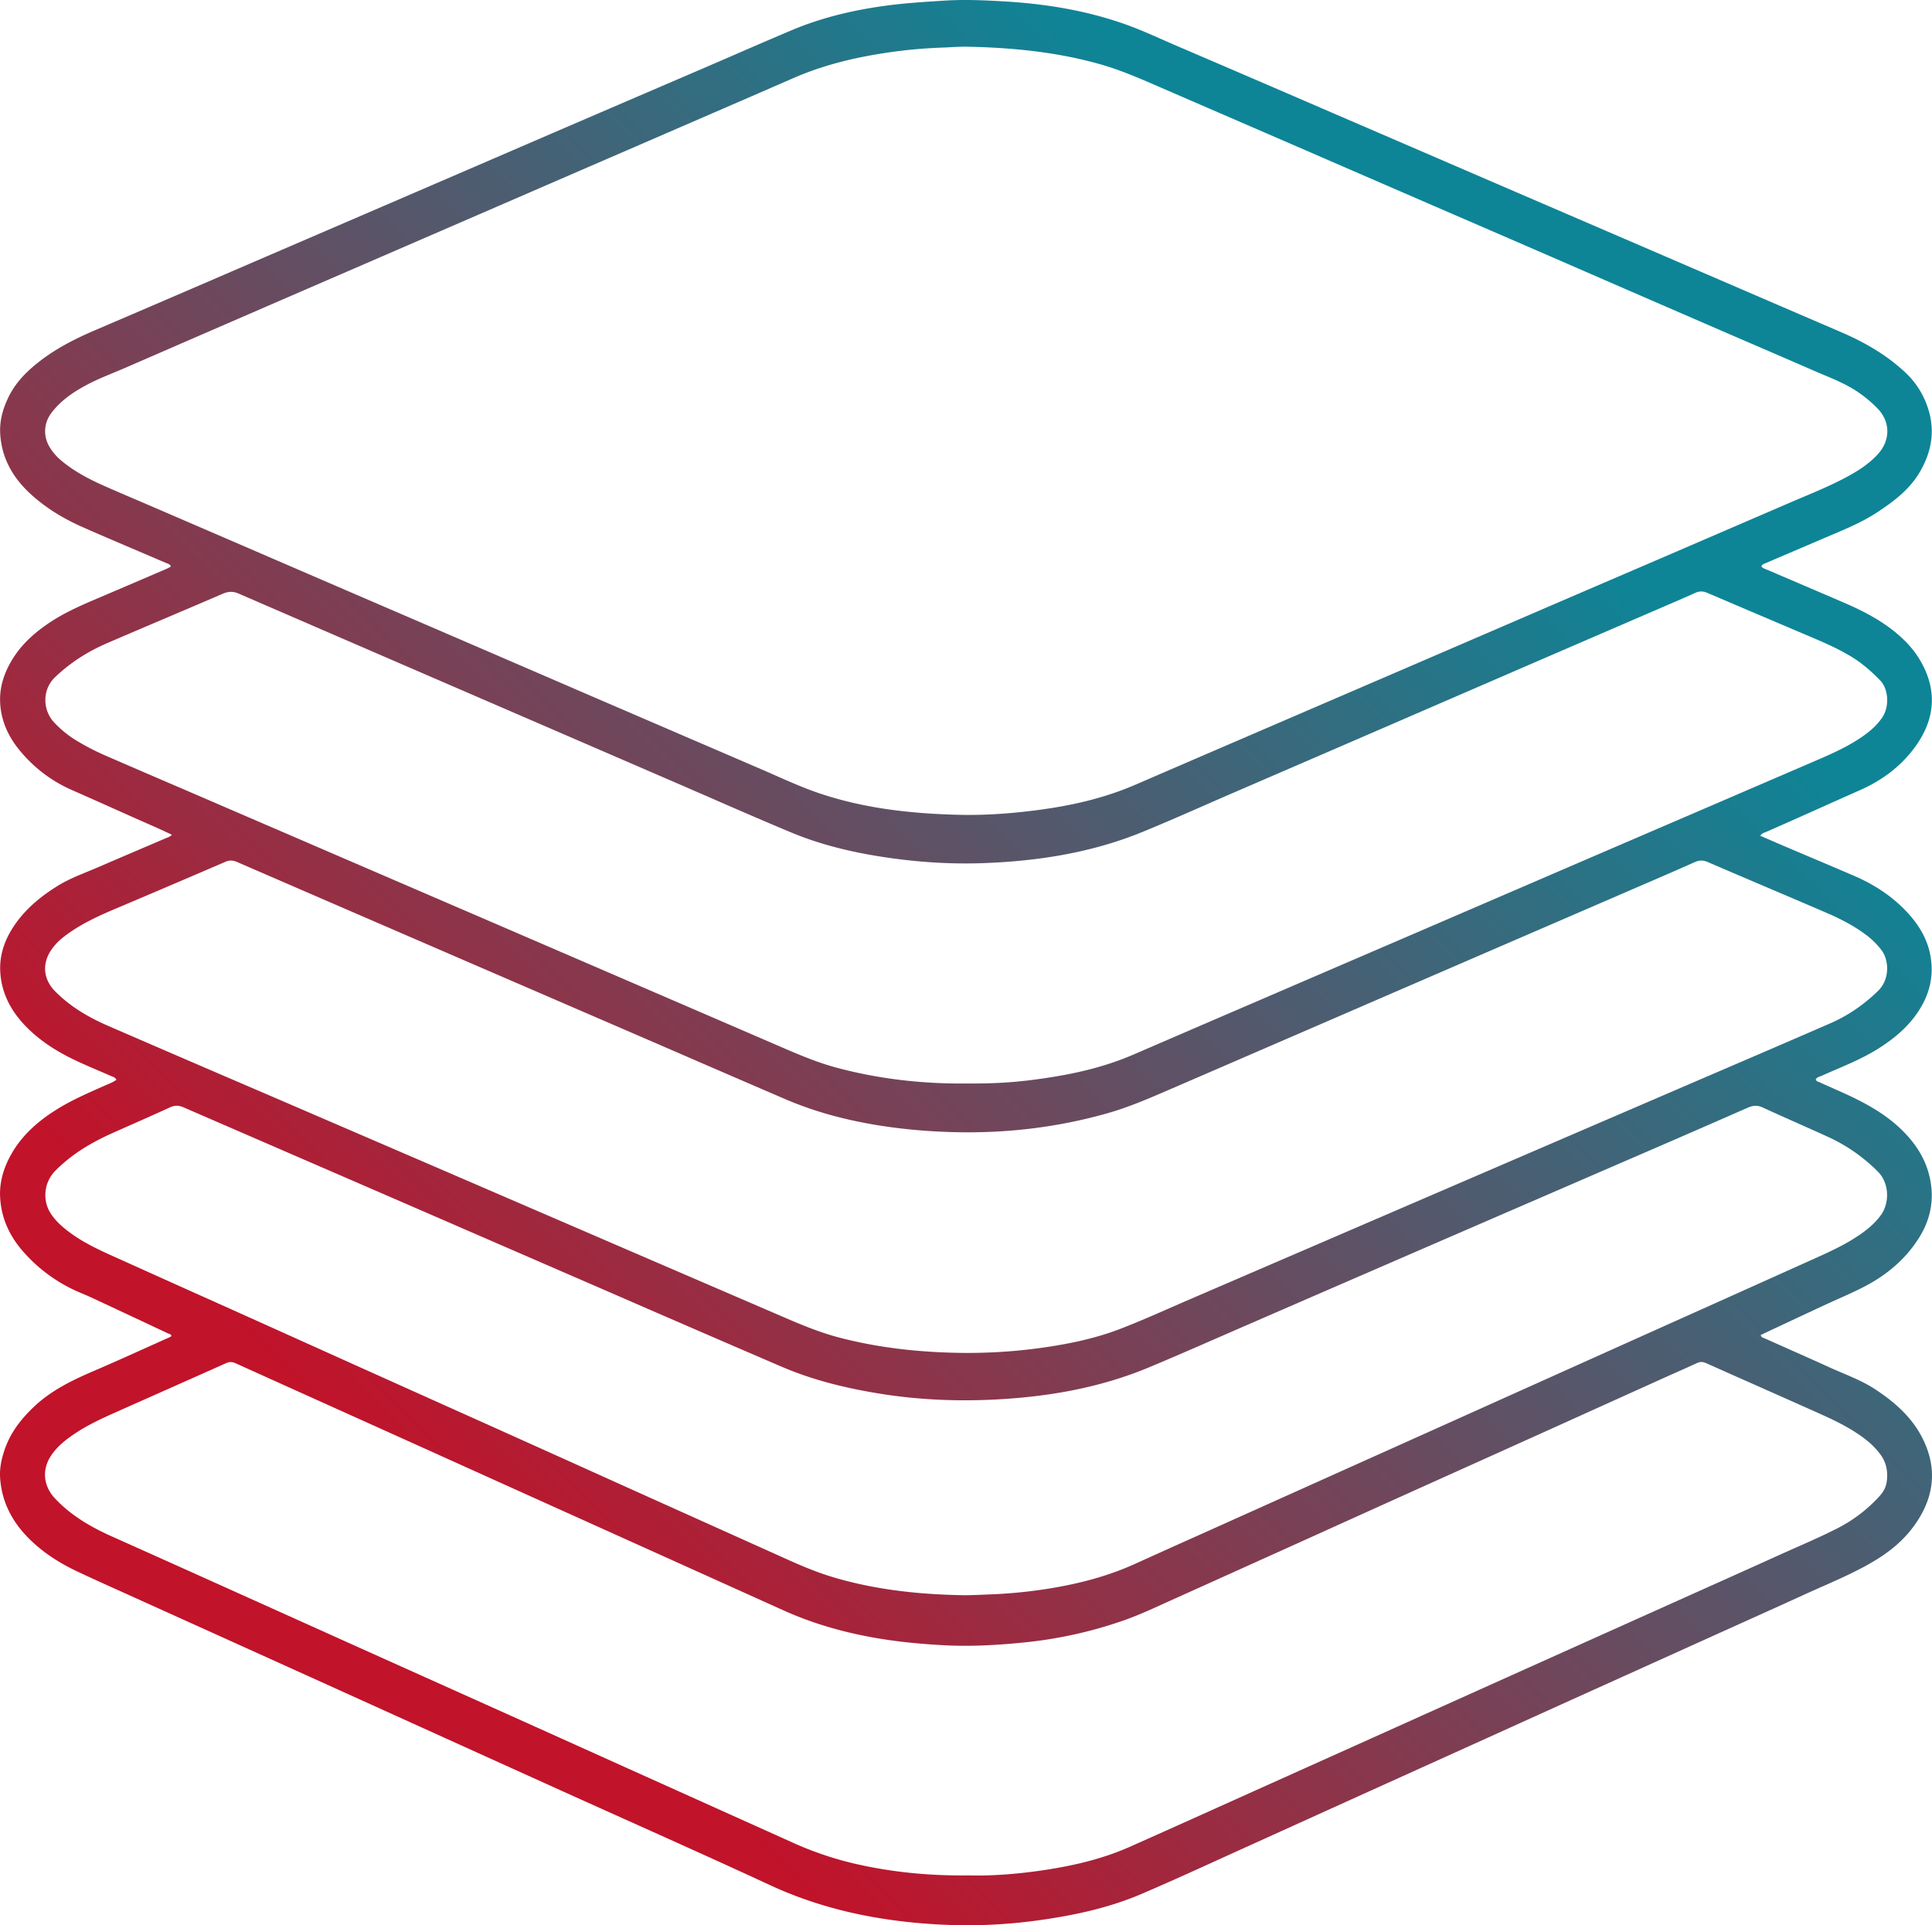 <svg id="Layer_1" data-name="Layer 1" xmlns="http://www.w3.org/2000/svg" xmlns:xlink="http://www.w3.org/1999/xlink" viewBox="0 0 2964.04 2953.78"><defs><style>.cls-1{fill:url(#New_Gradient_Swatch_2);}</style><linearGradient id="New_Gradient_Swatch_2" x1="450.4" y1="2550.4" x2="2519.43" y2="481.38" gradientUnits="userSpaceOnUse"><stop offset="0.1" stop-color="#c1132a"/><stop offset="0.9" stop-color="#0d8597"/></linearGradient></defs><path class="cls-1" d="M2719.75,1317.29c15.3,6.61,29.82,13,44.4,19.16,32.93,14,65.92,27.88,98.82,42,31.43,13.46,59.63,31.74,82.92,57,17.14,18.61,30,39.66,34.78,64.84,5.18,27.06.83,52.73-12.5,76.85-15.49,28.06-38.71,48.41-65.26,65.48-27.76,17.87-58.59,29.37-88.49,42.79-3.27,1.47-7,2.14-9.36,5.31.35,3.5,3.42,3.72,5.69,4.76,22,10.11,44.4,19.22,65.8,30.57,24.13,12.81,46.66,27.88,65.57,47.81,16.89,17.8,29.88,38.1,36.3,62,9.36,34.84,4.14,67.83-15,98.24-20.43,32.48-48.93,56.57-82.6,74.24-20.51,10.76-42,19.57-63.06,29.37q-48.6,22.65-97.16,45.5c.36,3.87,3.52,4.1,5.64,5.05,33.25,14.93,66.65,29.52,99.81,44.65,23.48,10.71,48.05,19.23,69.83,33.49,29.76,19.49,56.2,42.55,72.57,74.75,25.08,49.31,17.32,95.63-15.49,138.64-20.32,26.65-47.42,45.11-76.65,60.52-29.62,15.62-60.65,28.29-91.07,42.22-45.19,20.69-90.56,41-135.85,61.45q-98.3,44.4-196.58,88.8-76.53,34.59-153.05,69.25-91,41.16-182.05,82.32-88.74,40.17-177.47,80.39c-56.16,25.36-112.07,51.34-168.68,75.66-49.6,21.3-102,32.75-155.38,40.35a794.58,794.58,0,0,1-150.65,7.22c-91.7-4.4-180.46-21.58-264.61-60.55-107-49.57-214.9-97.31-322.37-145.91q-151.26-68.4-302.44-136.93Q400,2564.88,223.8,2485.28c-28.38-12.84-56.84-25.51-85-38.75-28.68-13.47-55.15-30.35-77.37-53.27-24.62-25.4-39.74-55.32-42-91-1-15,2.29-29.67,7.22-43.86,9-26,25.47-46.94,45.29-65.58,26.33-24.74,58.06-40.14,90.82-54.2,39-16.73,77.52-34.41,116.24-51.7a33.63,33.63,0,0,0,3.26-1.92c-.52-3.33-3.3-3.25-5.21-4.15q-51.72-24.32-103.51-48.5c-9.61-4.48-19.18-9.06-29-13.08a238.68,238.68,0,0,1-90.48-64.87c-20.9-24-33.35-51.93-34.66-83.83C18.47,1848,25,1826.69,36,1806.9c16.9-30.44,42.31-52.35,71.43-70.38,22.89-14.18,47.59-24.76,72.11-35.68,6.23-2.77,12.77-5,18.33-9.15-2-4.17-5.57-4.5-8.46-5.79-21.77-9.74-44-18.41-65.27-29.32-24.62-12.65-47.27-28-66.51-48.17-22.3-23.36-36.41-50.64-38-83.14-1.15-23.06,5.61-44.62,17.68-64.25,17.4-28.3,42.05-49.11,69.95-66.51,19.84-12.36,41.85-19.92,63.1-29.14,34.35-14.89,68.84-29.47,103.24-44.26,3-1.28,6.32-2,9.37-5.35-9-4.14-17.52-8.26-26.21-12.07-42.18-18.48-84.07-37.61-126.26-56.09A214.91,214.91,0,0,1,47,1183.3c-16.64-21.1-26.78-45.19-27.59-72.18-.72-23.81,7.05-45.63,19.64-65.74,15.11-24.13,36.17-42.05,59.76-57.34,23.2-15,48.56-25.72,73.86-36.52q50.75-21.64,101.43-43.42c2.39-1,4.63-2.39,7.4-3.83-1.61-4-5.17-4.44-8-5.65-42.31-18.2-84.78-36-126.94-54.57-30.51-13.42-58.89-30.62-83.14-53.67-25.9-24.6-42.11-54.52-43.88-90.79-1-19.51,4.33-38,12.92-55.59C43.84,620.74,61.79,603.35,82,587.93c25.24-19.21,53.24-33.4,82.27-45.85Q283.53,491,402.61,439.52,505.31,395.3,608,351.05q129.16-55.69,258.31-111.43,115.93-49.93,231.95-99.74c45.34-19.52,90.52-39.44,136-58.6,44.85-18.9,91.82-30.1,139.94-36.9,31.51-4.45,63.17-6.4,94.92-8.38,30.26-1.89,60.34-.53,90.34,1.22,63.7,3.7,126.4,13.86,186.85,35.38,26.57,9.45,52,21.59,77.89,32.68q119.7,51.27,239.21,103,111.38,48,222.71,96.08,112.28,48.4,224.58,96.76Q2614.8,446,2718.85,490.87q62.07,26.76,124.17,53.46c36.81,15.77,71.13,35.46,100.39,63.2A128.38,128.38,0,0,1,2976,658.08c12.8,35.78,7.35,69.66-11.9,102-15.77,26.46-39.51,44.29-64.53,60.77-26.46,17.43-55.93,28.75-84.85,41.17s-57.89,24.74-86.81,37.16c-2.33,1-5.17,1.49-6.41,5,2.52,3,6.49,4,10,5.49,38.95,16.77,78,33.32,116.94,50.15,25.9,11.2,51,23.82,73.5,41.21,17.15,13.3,32.27,28.5,43.3,47.38,26,44.49,23.28,88-5.84,129.74-22,31.49-52.06,54-86.75,69.3-48.19,21.31-96.13,43.16-144.42,64.24C2725.53,1312.77,2722.51,1313.49,2719.75,1317.29ZM1501.42,106.72c-12.27-.07-24.5,1-36.72,1.4A756.53,756.53,0,0,0,1363,118.63C1319.4,126,1276.9,137.24,1236.24,155q-69.24,30.21-138.58,60.19Q980.93,265.77,864.17,316.34,754.27,364,644.38,411.62q-82.08,35.56-164.19,71.1-133.6,57.93-267.16,116c-20.95,9.14-42.52,17-62.63,27.89-19.92,10.83-38.43,23.61-52.28,42-11.76,15.63-12.8,35.37-2.86,52.22a82.85,82.85,0,0,0,18.87,21.59c20.63,17.13,44.26,29.07,68.58,39.75,24.87,10.94,49.93,21.45,74.87,32.21q121.85,52.57,243.66,105.19,95.84,41.34,191.69,82.61,120.48,52,240.93,104,126,54.31,252,108.52c29.22,12.54,58,26.34,88.07,36.68,70,24,142.63,32,216.08,33.78,40.76,1,81.4-2,121.86-7.33,51.48-6.77,101.7-18.22,149.55-38.92q81.19-35.12,162.45-70.1,126.89-54.69,253.79-109.32,103.6-44.64,207.2-89.34,83.07-35.79,166.18-71.5,105.45-45.4,210.86-90.9c30.7-13.3,62-25.4,91.45-41.35,17.26-9.34,33.66-19.94,47-34.59,18-19.73,20.58-47.87-.34-69.8a192.6,192.6,0,0,0-26.33-22.64c-21.72-15.79-46.8-24.74-71.06-35.32-55.58-24.23-111.31-48.11-166.94-72.24q-117.63-51-235.21-102.2-94.38-40.95-188.8-81.78Q2104,301.15,1996.45,254.45q-100.79-43.68-201.58-87.31c-28-12.17-55.89-24.28-85.29-32.77C1641.55,114.74,1571.85,108.06,1501.42,106.72Zm3.45,2805.65c37.45,1,78.37-2.32,119-8.57,44.33-6.81,87.86-17.11,129-35.41,72.36-32.17,144.51-64.82,216.75-97.27q76.15-34.23,152.32-68.45,83.4-37.52,166.79-75.06,72.53-32.61,145.07-65.18l166.86-74.92c49.57-22.26,99.19-44.41,148.68-66.85,29.88-13.54,60.18-26.14,89.41-41.1a225.59,225.59,0,0,0,64.32-49.36c5.75-6.32,9.62-13.58,10.77-22,2-14.6-.24-28.33-9-40.69a113.22,113.22,0,0,0-22.76-23.45c-21.29-16.75-45.42-28.56-69.92-39.55-58.36-26.16-116.89-51.93-175.28-78-4.95-2.22-9.18-2.48-14.13-.19-16.24,7.52-32.64,14.67-49,22q-87.42,39.49-174.82,79-95.58,43.13-191.23,86.15-87.44,39.43-174.83,79-109.62,49.5-219.28,98.9c-23.26,10.46-46.33,21.39-70.46,29.83a661.61,661.61,0,0,1-153.93,33.9c-40.22,4-80.42,6.32-121,4.19-38.12-2-75.94-5.67-113.42-12.65-45.75-8.51-90.23-21.4-132.76-40.56q-84.29-38-168.54-76-96.94-43.72-193.92-87.43-86.09-38.82-172.14-77.7-96.94-43.73-193.92-87.42-56.19-25.32-112.35-50.7c-5.14-2.34-9.57-2.83-15-.38-59,26.41-118.09,52.47-177.07,78.85-20.58,9.21-40.78,19.23-59.34,32.2-12.57,8.79-24.21,18.56-32.64,31.61-13.84,21.45-11.07,46,6.34,64.71,24.72,26.5,55.19,44.09,87.81,58.68q93.46,41.78,186.81,83.86,94.27,42.39,188.53,84.87,102,45.86,204,91.61Q876.35,2700.39,981.9,2748q126,56.7,252,113.38a513.19,513.19,0,0,0,95.75,32.78C1386.07,2907.24,1443.26,2913.08,1504.87,2912.37Zm-3.36-1215c50.6.46,86.17-2.36,135.51-10.43,41.63-6.81,82.37-17.12,121.25-33.93q95.81-41.41,191.68-82.66,126.44-54.47,252.89-108.89,111.38-48,222.72-96,82.62-35.6,165.26-71.13,105.43-45.4,210.89-90.8c26.52-11.38,53-22.84,76.64-39.68,10.87-7.72,20.67-16.41,28.33-27.54,11.72-17,10-44-2.92-57.35-13.67-14.13-28.32-26.86-45.23-37-20.81-12.52-43-22-65.31-31.46q-77.31-32.82-154.56-65.8c-6.62-2.84-12.39-2.86-19,.15-16.86,7.74-34,14.93-51,22.29q-84.39,36.46-168.81,72.91-129.09,55.86-258.14,111.79-114.95,49.74-229.93,99.4c-46.53,20.11-92.76,41-139.66,60.19-77.91,31.92-159.85,44.74-243.46,47.86-51.41,1.92-102.59-1.5-153.5-9.25-48.68-7.41-96.37-18.72-141.82-37.66-59.63-24.86-118.7-51.07-178-76.72q-177-76.55-354-153.1Q543.54,1014.3,385.75,945.94c-8.74-3.81-15.94-3.67-24.49,0-59,25.44-118.31,50.29-177.33,75.76-29.68,12.82-56.61,29.73-80.25,52.41-20.23,19.4-18.94,51-1.11,69.6a162.62,162.62,0,0,0,31.28,25.94,382.74,382.74,0,0,0,50.3,26q61.1,26.5,122.31,52.73,128.69,55.5,257.37,111,102.23,44.08,204.47,88.12,121.4,52.34,242.77,104.73,105.4,45.48,210.81,91c26.78,11.57,53.68,22.71,82,30.23C1368.65,1690.66,1434.58,1698.05,1501.51,1697.4Zm-.54,413.4a817.28,817.28,0,0,0,133.57-10.45c35.38-5.68,70.28-13.66,103.81-26.61,35.86-13.85,70.82-29.87,106.12-45.08l359.69-155q187.14-80.64,374.31-161.25c83.08-35.79,166.26-71.34,249.2-107.47,27.22-11.86,51.27-28.64,72.76-49.47,18.59-18,17.24-47.94,4.65-63.58a120.87,120.87,0,0,0-19.42-19.8c-19.21-15-40.64-26.31-62.87-35.91-61.15-26.4-122.56-52.18-183.71-78.58-7.13-3.08-12.93-2.84-19.75.21-27.85,12.41-55.84,24.48-83.82,36.58q-107.21,46.39-214.43,92.7-143.25,62-286.46,124-108.57,47-217.14,93.94c-32.85,14.22-65.62,28.6-100.19,38.35-80.37,22.68-162.24,31.52-245.66,28.34a855.89,855.89,0,0,1-106.69-10.38c-48.55-8-95.91-20.48-141.21-40q-97.24-41.84-194.34-84.05l-293.79-127q-176.55-76.35-353-152.83c-6.29-2.72-11.52-2.76-17.87,0q-85.81,37-171.88,73.38c-23.21,9.88-46,20.59-66.79,35-11,7.59-21.1,16-28.57,27.3-13.93,21-11.59,44.59,6.06,62.56,23.4,23.83,51.62,40.32,81.91,53.45q117.65,51,235.49,101.57,126,54.3,252,108.58,148.33,64,296.64,128,119.58,51.57,239.16,103.1c31.95,13.78,63.74,27.85,97.58,36.71C1370.11,2103.8,1435.16,2110.35,1501,2110.8Zm.84,371.75c12.93-.18,25.83-.86,38.73-1.36a737.72,737.72,0,0,0,86.92-8.68c46-7.3,90.78-18.87,133.36-38.17q52.07-23.6,104.25-46.91,83.87-37.69,167.74-75.36,73.91-33.2,147.81-66.37,83-37.27,165.92-74.58,73.44-33,146.87-66,82.52-37.07,165.06-74.07,75.72-34,151.4-68.06c21.75-9.84,43.27-20.16,63-33.8,12.62-8.72,24.25-18.53,33-31.31,11.77-17.23,12.73-47.13-6.08-65.75a261.75,261.75,0,0,0-76.3-52.94c-33.17-15.12-66.62-29.61-99.72-44.86-8-3.68-14.62-3.45-22.57,0q-100.57,44.14-201.44,87.64-93.94,40.74-187.92,81.39-109.9,47.63-219.8,95.3-78.87,34.21-157.73,68.52c-50.46,21.88-100.74,44.2-151.48,65.45-78,32.66-160.15,46.31-244,50-57,2.47-113.9-.28-170.37-9.42-51.54-8.35-102-20.62-150.08-41.29q-127.39-54.77-254.51-110.18-177.36-77-354.7-154Q455,1800.89,300.86,1734c-7.31-3.18-13.42-3.32-20.71,0-28.6,13.13-57.45,25.73-86.22,38.5-33.23,14.75-64.09,32.68-90,59-17.89,18.22-19.32,45.86-7.2,64.78,5.8,9.05,13.17,16.55,21.39,23.35,21.43,17.72,46.1,29.87,71.2,41.2q93.33,42.1,186.78,83.93,94.27,42.41,188.52,84.88,102,45.86,204,91.61,105.62,47.49,211.17,95.12,126,56.7,252,113.33c23.6,10.62,47.57,20.17,72.52,27.21C1368.94,2475.23,1435,2481.66,1501.81,2482.55Z" transform="translate(-19.26 -35.09)"/></svg>